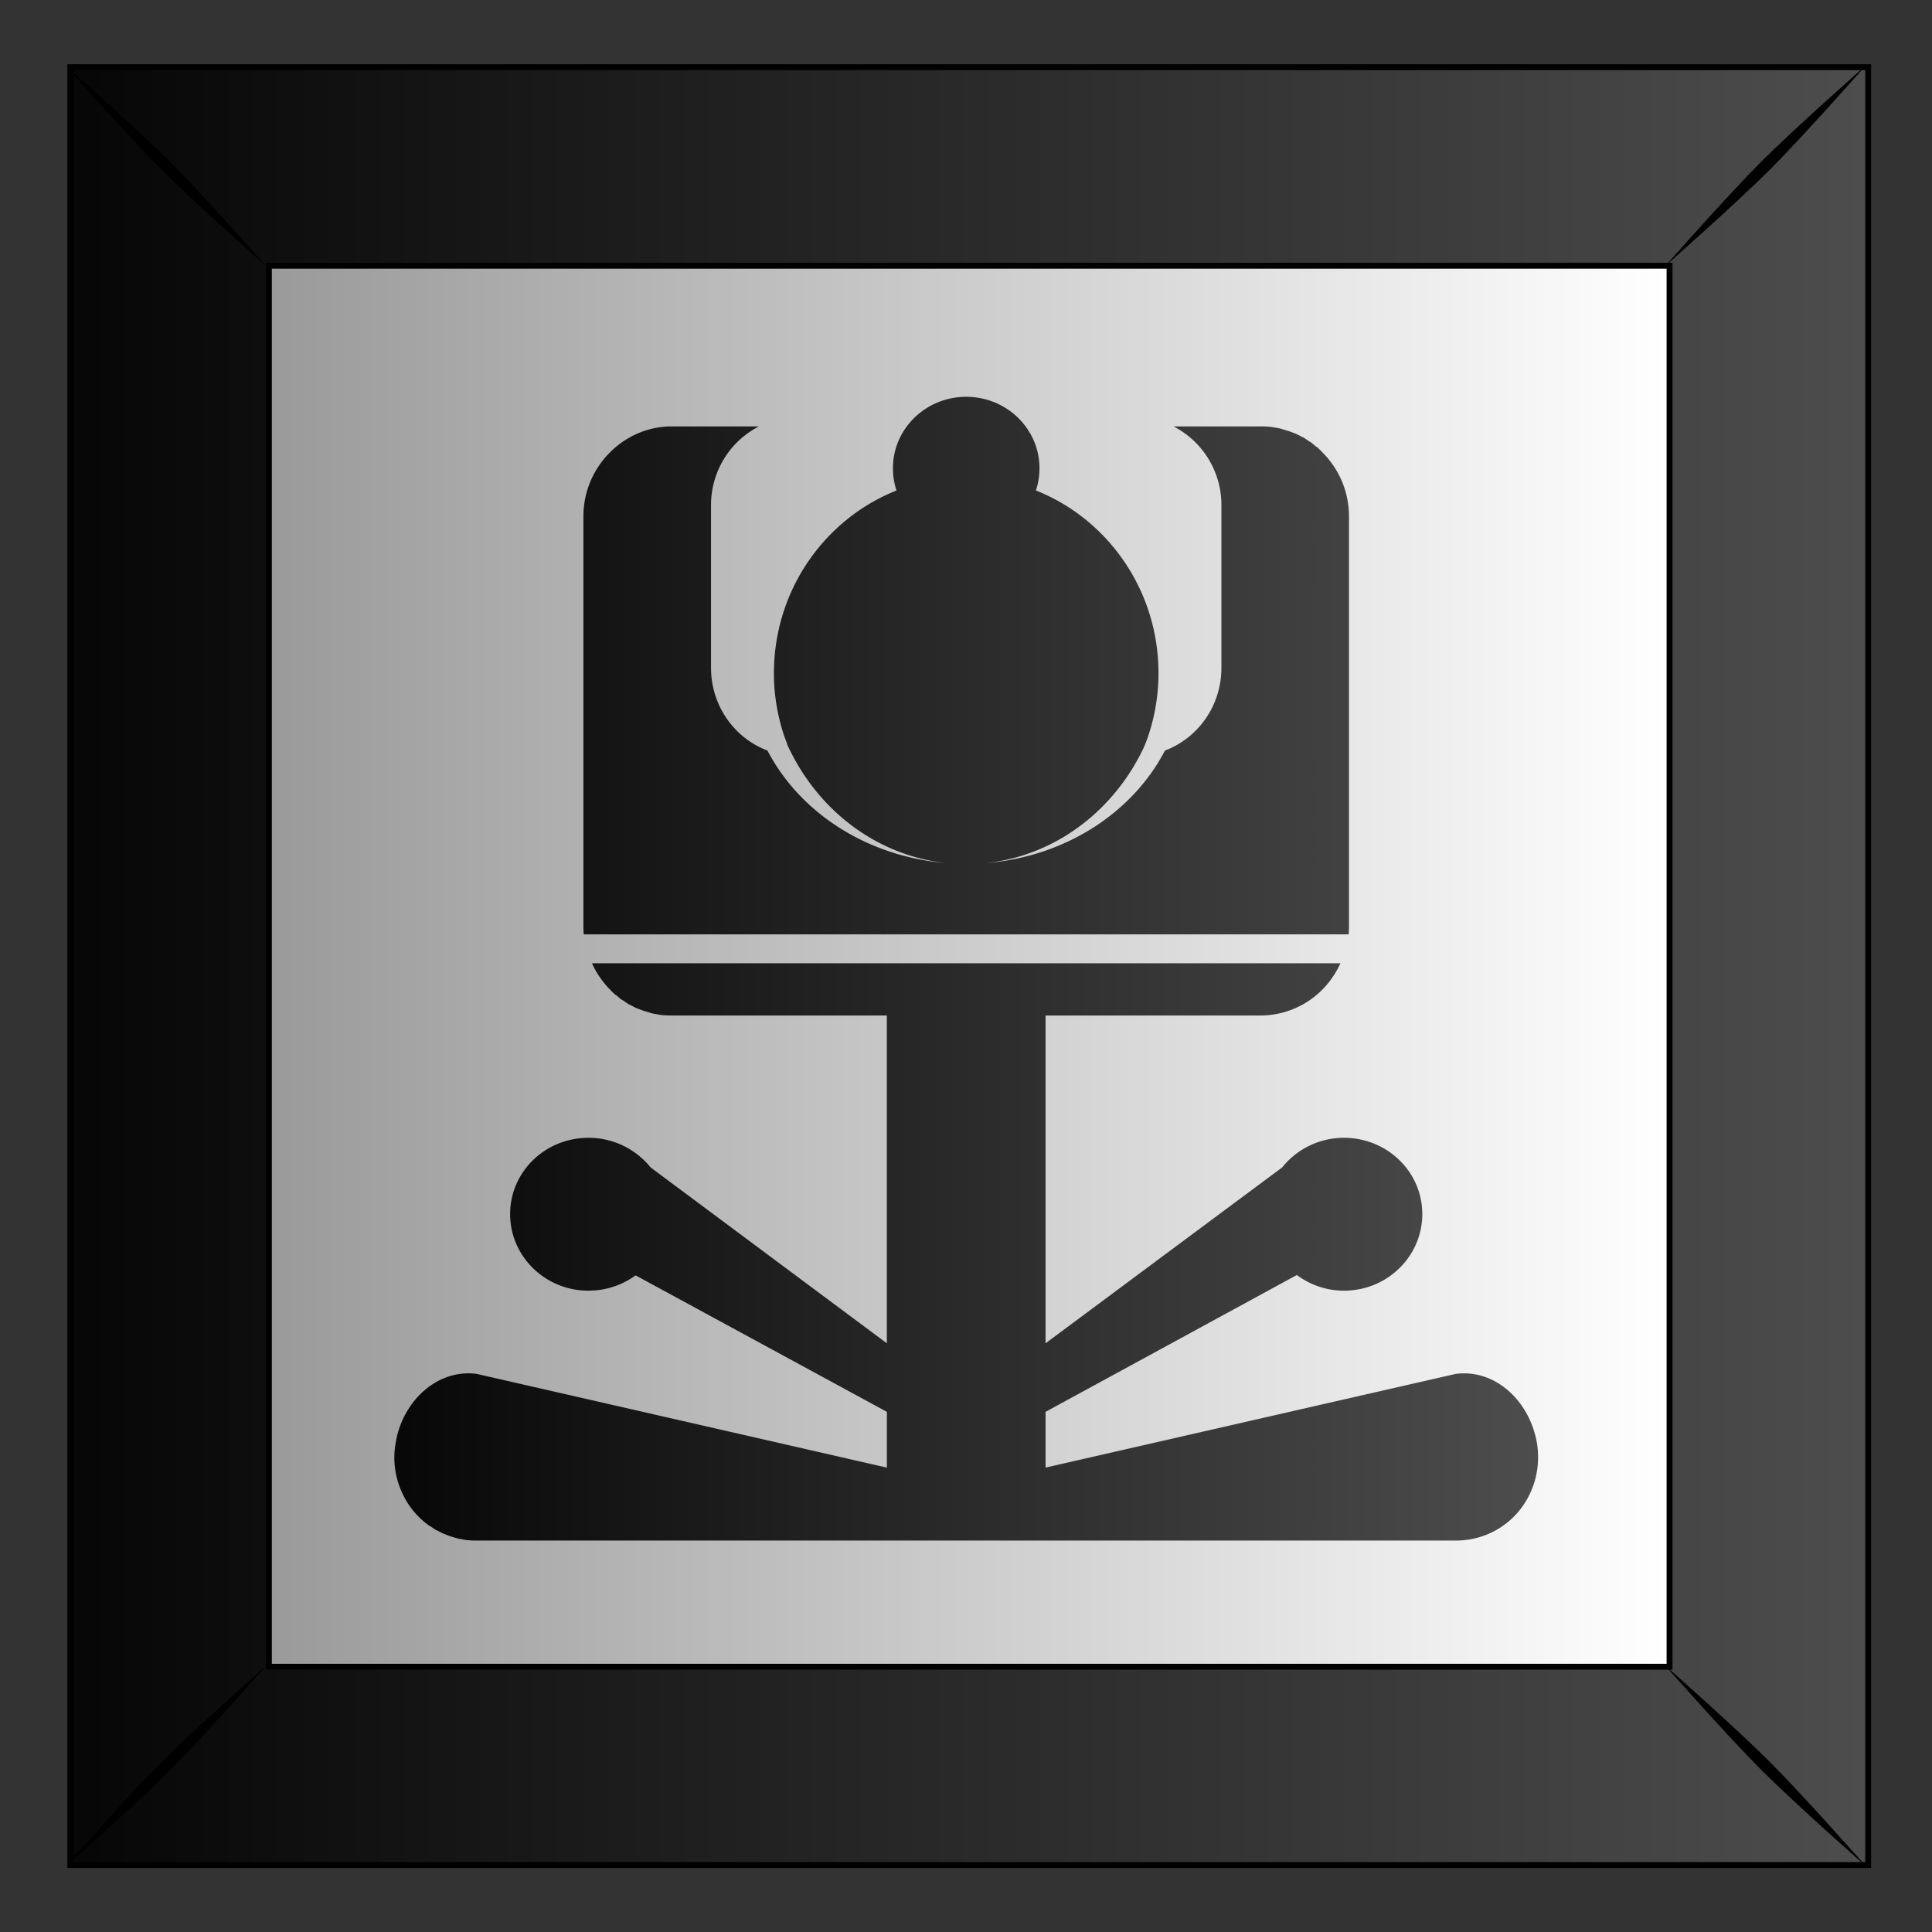 <svg xmlns="http://www.w3.org/2000/svg" xmlns:xlink="http://www.w3.org/1999/xlink" viewBox="0 0 300 300"><rect x="0" y="0" width="300" height="300" fill="#333333" stroke="none"/><defs><linearGradient id="a"><stop offset="0"/><stop stop-color="#4d4d4d" offset="1"/></linearGradient><linearGradient id="b" y2="102.69" gradientUnits="userSpaceOnUse" x2="331.26" gradientTransform="translate(629.95 -.014)" y1="102.69" x1="454.85"><stop stop-color="#fff" offset="0"/><stop stop-color="#999" offset="1"/></linearGradient><linearGradient id="c" y2="53.345" xlink:href="#a" gradientUnits="userSpaceOnUse" x2="472.06" gradientTransform="translate(629.95 -.014)" y1="53.345" x1="301.03"/><linearGradient id="d" y2="1053.9" xlink:href="#a" gradientUnits="userSpaceOnUse" x2="120.94" gradientTransform="matrix(1 0 0 .974 0 -120.14)" y1="1053.9" x1="10.282"/></defs><path fill="url(#b)" d="M945.03-25.259h157.18v157.18H945.03z" transform="translate(-1667.453 55.296) scale(1.776)"/><path d="M945.03-25.262v157.19h157.19v-157.19H945.03zM962.392-7.9h122.46v122.49h-122.46V-7.9z" stroke="#000" stroke-width=".513" fill="url(#c)" transform="translate(-1667.453 55.296) scale(1.776)"/><path d="M10.146 10.138s9.714 11.004 14.947 16.237 16.278 14.988 16.278 14.988-9.755-11.044-14.988-16.277-16.237-14.948-16.237-14.948zm14.947 263.467c-5.233 5.233-14.947 16.237-14.947 16.237s11.003-9.715 16.237-14.948c5.233-5.234 14.988-16.277 14.988-16.277s-11.044 9.754-16.278 14.988zM273.521 25.07c-5.233 5.233-14.987 16.277-14.987 16.277s11.044-9.754 16.277-14.988 14.948-16.236 14.948-16.236-11.004 9.714-16.238 14.947zm-14.987 233.514s9.754 11.044 14.987 16.277c5.234 5.233 16.238 14.948 16.238 14.948s-9.715-11.004-14.948-16.237c-5.234-5.234-16.277-14.988-16.277-14.988z"/><path d="M71.187 815.24c-3.535 0-6.406 2.797-6.406 6.24a6.1 6.1 0 00.312 1.949c-.146.059-.292.12-.437.182-6.034 2.6-10.281 8.693-10.281 15.8 0 1.936.326 3.776.906 5.51.066.161.118.327.188.486.043.123.078.244.125.366.019.04.043.08.062.121 2.606 5.526 7.722 9.453 13.75 10.107-6.94-.573-12.792-4.439-15.594-9.832-2.89-1.091-4.937-3.907-4.937-7.245v-14.186a7.724 7.724 0 014.187-6.91h-7.625c-2.13 0-4.044.897-5.437 2.313a7.896 7.896 0 00-2.282 5.571v35.738c0 .264.007.535.032.792h66.875c.024-.257.03-.528.03-.792v-35.738c0-2.19-.876-4.144-2.28-5.57-.17-.174-.347-.362-.532-.518-.006-.005-.025.005-.03 0-.185-.156-.365-.32-.563-.457-.007-.005-.024.005-.032 0-.198-.136-.383-.278-.593-.396-.008-.005-.024.004-.032 0a7.856 7.856 0 00-.656-.335c-.01-.004-.022.004-.031 0a6.994 6.994 0 00-.656-.243c-.01-.003-.022.003-.032 0-.232-.074-.477-.162-.718-.213-.01-.002-.022.002-.032 0-.241-.05-.5-.095-.75-.122h-.03a7.507 7.507 0 00-.782-.03h-7.594a7.724 7.724 0 014.188 6.91v14.186c0 3.338-2.048 6.154-4.938 7.245-2.801 5.393-8.653 9.26-15.594 9.833 6.028-.655 11.144-4.581 13.75-10.107.13-.321.265-.645.375-.975a17.28 17.28 0 00.906-5.51c0-7.278-4.451-13.494-10.719-15.982a6.099 6.099 0 00.313-1.948c0-3.443-2.872-6.24-6.406-6.24zm-32.719 49.528a7.953 7.953 0 001.531 2.253c.17.172.347.362.531.517h.032c.184.155.364.32.562.457h.031c.199.136.383.279.594.396h.031c.212.116.434.238.657.334h.03c.223.095.425.17.657.244h.031c.234.073.477.163.72.213h.03c.243.05.5.097.75.122h.032c.25.024.493.03.75.03h18.812v28.66l-20.656-15.378a6.956 6.956 0 00-5.438-2.588c-3.787 0-6.844 2.978-6.844 6.667 0 3.69 3.057 6.697 6.844 6.697a6.971 6.971 0 004.125-1.339l21.97 11.933v4.876l-35.907-8.204h-.031c-3.213-.365-5.926 2.044-6.813 5.145a8.082 8.082 0 00-.156.67c-.002.01.002.021 0 .03a7.8 7.8 0 00-.156 1.461c0 1.01.204 1.96.562 2.831.18.436.402.861.657 1.248a7.088 7.088 0 001.906 1.949h.031c.183.124.368.257.563.365h.03c.195.106.39.217.595.304h.03c.206.087.412.177.626.244h.031c.215.067.434.136.656.183h.032c.223.044.457.097.687.121h.031c.23.023.451.03.688.03h85.719a7.112 7.112 0 006.594-4.444c.361-.871.562-1.82.562-2.831 0-.757-.103-1.475-.312-2.161-.887-3.1-3.6-5.51-6.813-5.145h-.031l-35.906 8.203v-4.875l21.969-11.963a6.886 6.886 0 004.125 1.37c3.787 0 6.844-3.008 6.844-6.698 0-3.689-3.057-6.667-6.844-6.667a6.892 6.892 0 00-5.406 2.588l-20.688 15.377v-28.659h18.78a7.633 7.633 0 005.47-2.314 7.951 7.951 0 001.53-2.252z" fill="url(#d)" transform="translate(23.604 -1386.25) scale(1.776)"/></svg>